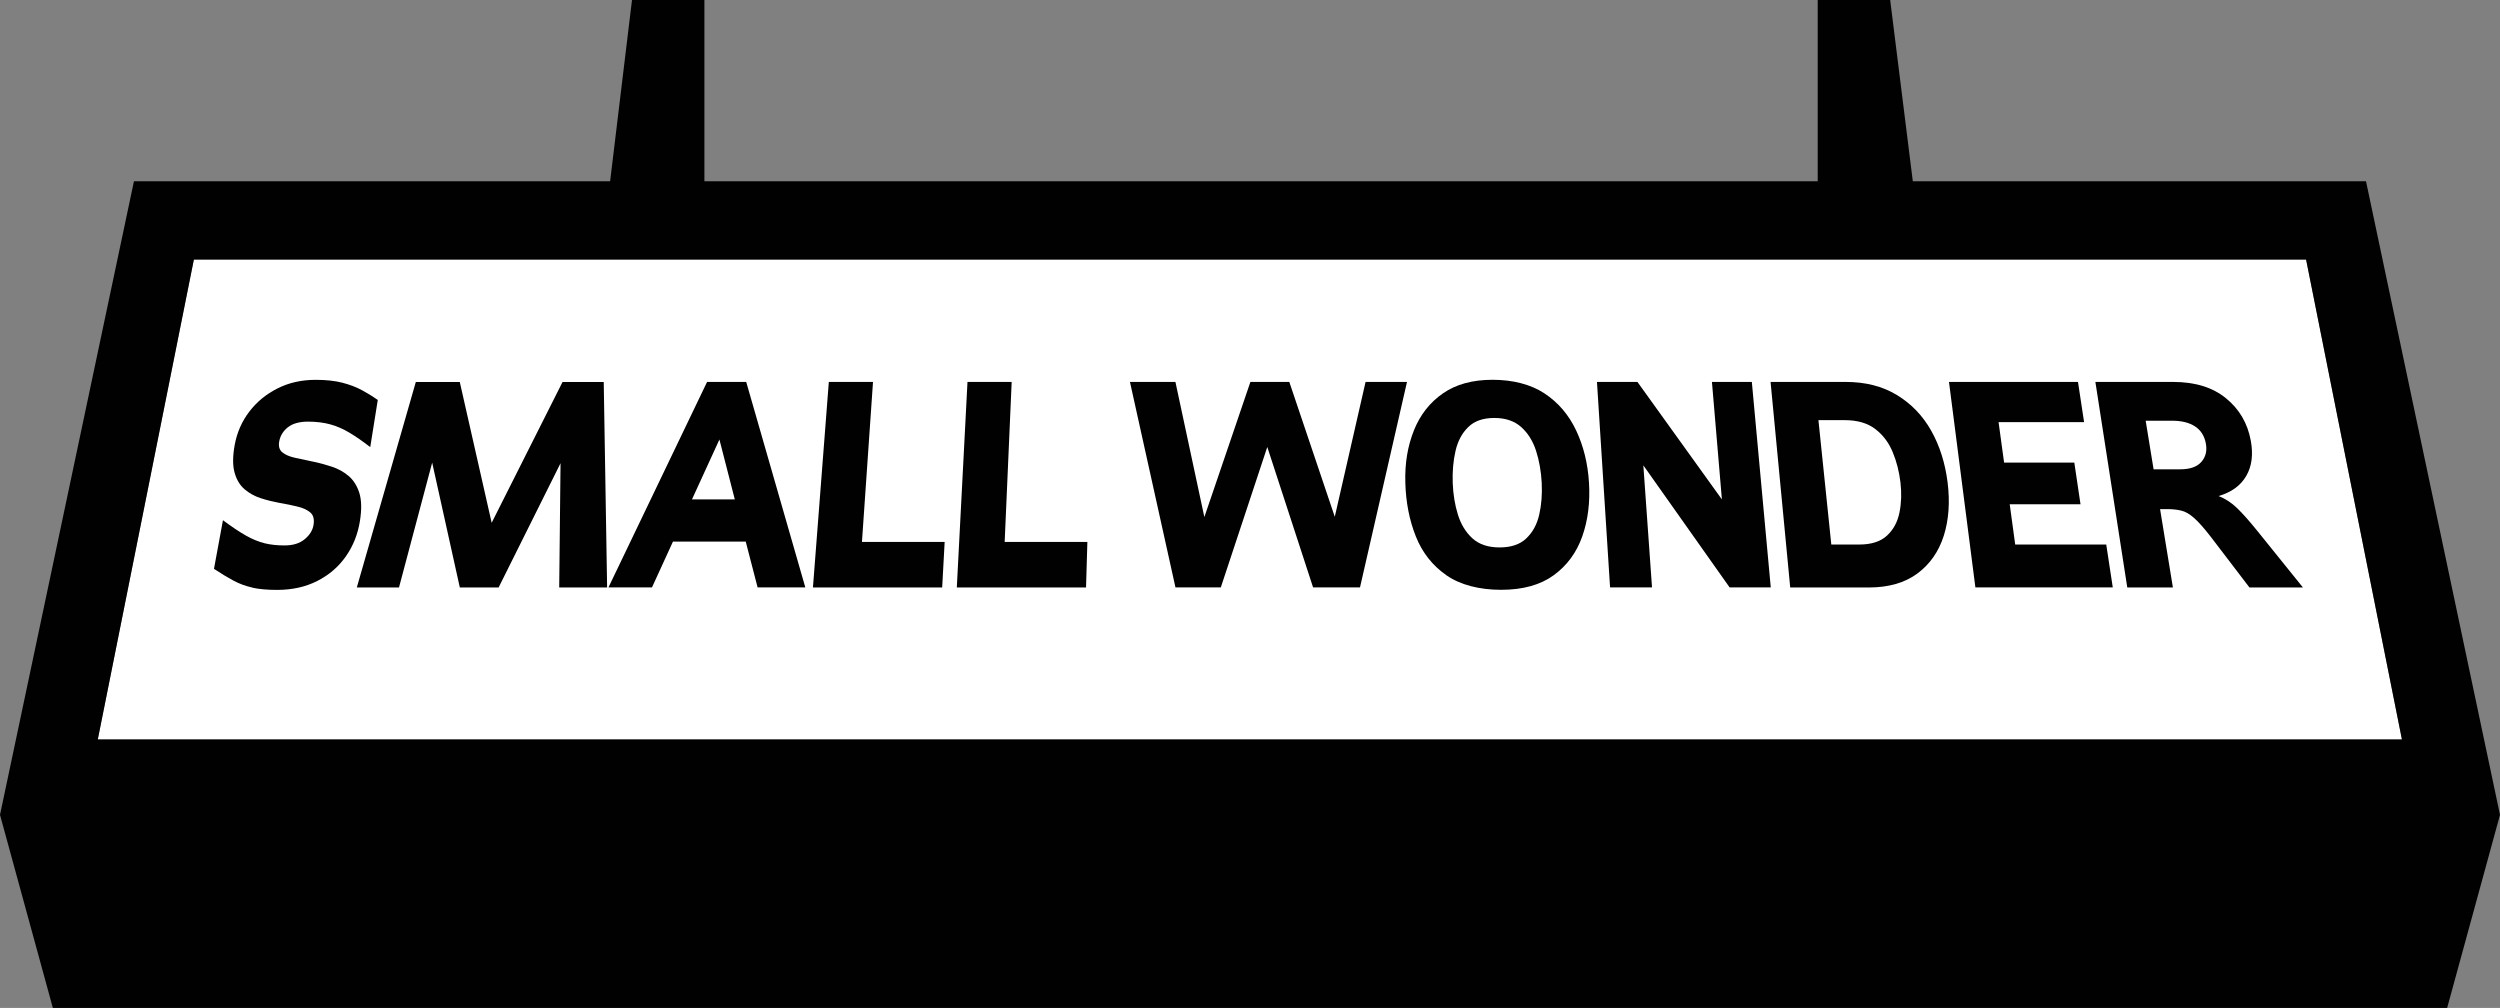 <?xml version="1.0" encoding="UTF-8"?>
<svg id="Layer_1" data-name="Layer 1" xmlns="http://www.w3.org/2000/svg" viewBox="0 0 524.45 211.45">
  <rect x="0" y="0" width="524.45" height="211.45" fill="#808080" stroke="none"/>
  <defs>
    <style>
      .cls-1 {
        fill: #010101;
      }

      .cls-2 {
        fill: #fff;
      }
    </style>
  </defs>
  <path class="cls-1" d="m9.39,164.82l10.69,46.63m9.08-61.88"/>
  <g>
    <polygon class="cls-2" points="503.88 155.12 20.51 155.12 40.66 54.45 483.78 54.45 503.88 155.12"/>
    <g>
      <path class="cls-1" d="m52.99,123.27c-1.43-.31-2.77-.8-4.02-1.47-1.25-.67-2.61-1.5-4.08-2.47l1.88-10.2c1.88,1.4,3.5,2.48,4.85,3.24,1.35.76,2.66,1.29,3.91,1.6s2.65.45,4.18.45c1.75,0,3.15-.43,4.2-1.3,1.05-.86,1.67-1.85,1.86-2.98.2-1.2-.02-2.07-.67-2.63-.65-.56-1.55-.97-2.72-1.25-1.16-.28-2.43-.54-3.79-.77-1.29-.24-2.59-.56-3.89-.98-1.3-.42-2.44-1.05-3.42-1.9-.98-.85-1.68-2.02-2.08-3.51-.41-1.49-.39-3.42.04-5.79.48-2.59,1.5-4.92,3.07-6.97,1.56-2.05,3.54-3.67,5.93-4.87,2.39-1.2,5.04-1.79,7.97-1.79,2.19,0,4.05.2,5.59.6,1.54.4,2.9.91,4.07,1.54,1.17.63,2.3,1.32,3.38,2.09l-1.58,9.88c-1.56-1.2-2.99-2.2-4.31-2.99-1.31-.79-2.66-1.38-4.04-1.77-1.38-.38-2.96-.58-4.73-.58s-3.22.4-4.21,1.19c-.99.79-1.6,1.79-1.81,2.99-.18,1.01.05,1.77.67,2.27.63.51,1.52.89,2.67,1.14,1.16.25,2.39.52,3.71.79,1.32.27,2.64.63,3.96,1.06,1.33.43,2.5,1.08,3.53,1.94,1.03.87,1.78,2.05,2.26,3.54.48,1.5.53,3.49.13,5.96-.44,2.76-1.43,5.23-2.96,7.41-1.54,2.19-3.54,3.9-5.99,5.14-2.46,1.25-5.27,1.87-8.42,1.87-2.02,0-3.74-.15-5.17-.46Z"/>
      <path class="cls-1" d="m127.37,123.24h-10.06l.28-26.07-12.99,26.07h-8.14l-5.8-26.19-6.96,26.19h-8.85l12.38-43.11h9.22l6.69,29.54,14.87-29.54h8.64l.71,43.11Z"/>
      <path class="cls-1" d="m148.33,80.12h8.21l12.4,43.11h-10.01l-2.49-9.61h-15.27l-4.4,9.61h-9.13l20.69-43.11Zm5.82,24.65l-3.23-12.57-5.76,12.57h8.99Z"/>
      <path class="cls-1" d="m173.87,80.12h9.27l-2.32,33.57h17.35l-.52,9.55h-27.11l3.33-43.11Z"/>
      <path class="cls-1" d="m202.96,80.12h9.27l-1.47,33.57h17.35l-.28,9.55h-27.11l2.24-43.11Z"/>
      <path class="cls-1" d="m237.04,80.12h9.54l6.07,28.35,9.66-28.35h8.16l9.54,28.29,6.46-28.29h8.69l-9.86,43.11h-9.84l-9.61-29.46-9.75,29.46h-9.51l-9.55-43.11Z"/>
      <path class="cls-1" d="m303.42,120.67c-2.92-2.03-5.06-4.75-6.41-8.15-1.35-3.38-2.08-7.13-2.2-11.24s.49-7.7,1.8-10.99c1.31-3.27,3.34-5.86,6.09-7.77,2.74-1.9,6.21-2.85,10.41-2.85s8,.95,10.88,2.85c2.89,1.91,5.1,4.49,6.65,7.77,1.55,3.29,2.46,6.96,2.7,10.99.25,4.11-.22,7.86-1.41,11.24-1.2,3.4-3.2,6.12-5.99,8.15-2.8,2.04-6.48,3.06-11.03,3.06s-8.57-1.02-11.5-3.06Zm16.77-7.73c1.33-1.26,2.24-2.92,2.71-4.98.47-2.05.64-4.27.52-6.68-.13-2.4-.52-4.63-1.18-6.69-.66-2.06-1.7-3.72-3.12-5-1.42-1.27-3.29-1.91-5.64-1.91s-4.17.63-5.47,1.91c-1.31,1.27-2.2,2.94-2.67,5-.48,2.07-.67,4.3-.59,6.69.09,2.41.45,4.63,1.09,6.68.64,2.05,1.65,3.71,3.05,4.98,1.4,1.27,3.3,1.9,5.7,1.9s4.27-.63,5.61-1.9Z"/>
      <path class="cls-1" d="m335.02,80.12h8.48l17.72,24.65-2.09-24.65h8.37l3.97,43.11h-8.63l-18.1-25.61,1.82,25.61h-8.8l-2.75-43.11Z"/>
      <path class="cls-1" d="m371.42,80.12h15.74c4.17,0,7.75.91,10.76,2.74,3.02,1.83,5.42,4.32,7.2,7.48,1.79,3.18,2.94,6.8,3.45,10.88s.25,7.83-.8,11.15c-1.06,3.34-2.91,5.99-5.54,7.94-2.64,1.95-6.04,2.93-10.18,2.93h-16.5l-4.12-43.11Zm10.05,8.02l2.7,26.09h5.89c2.51,0,4.44-.62,5.79-1.87,1.35-1.24,2.22-2.86,2.62-4.85.4-1.99.47-4.08.21-6.29-.27-2.28-.81-4.41-1.64-6.4-.82-1.98-2.04-3.59-3.66-4.83-1.62-1.23-3.74-1.85-6.37-1.85h-5.55Z"/>
      <path class="cls-1" d="m408.89,80.12h27.03l1.28,8.43h-17.94l1.16,8.49h14.73l1.3,8.74h-14.85l1.15,8.45h19.1l1.37,9h-28.82l-5.54-43.11Z"/>
      <path class="cls-1" d="m439.57,80.12h16.27c4.63,0,8.34,1.14,11.13,3.43,2.81,2.29,4.55,5.27,5.21,8.94.52,2.88.21,5.33-.96,7.34-1.17,2.03-3.1,3.44-5.81,4.23,1.43.55,2.75,1.42,3.95,2.59,1.2,1.17,2.62,2.78,4.26,4.82l9.49,11.77h-11.22l-8.16-10.69c-1.4-1.8-2.56-3.11-3.5-3.93-.93-.82-1.83-1.32-2.7-1.52-.87-.2-1.82-.3-2.87-.3h-1.52l2.69,16.44h-9.57l-6.69-43.11Zm10.55,8.14l1.66,10.19h5.6c2.05,0,3.52-.52,4.42-1.55.9-1.03,1.22-2.29.96-3.77-.28-1.63-1.04-2.85-2.26-3.66-1.23-.81-2.83-1.21-4.82-1.21h-5.55Z"/>
    </g>
    <path class="cls-1" d="m496.34,38.03h-95.07l-4.75-38.03h-15.2v38.03h-233.55V0h-15.19l-4.59,38.03H28.1L0,170.94l11.09,40.51h502.27l11.09-40.51-28.11-132.92ZM40.66,54.45h443.11l20.11,100.68H20.51l20.16-100.68Z"/>
  </g>
</svg>
